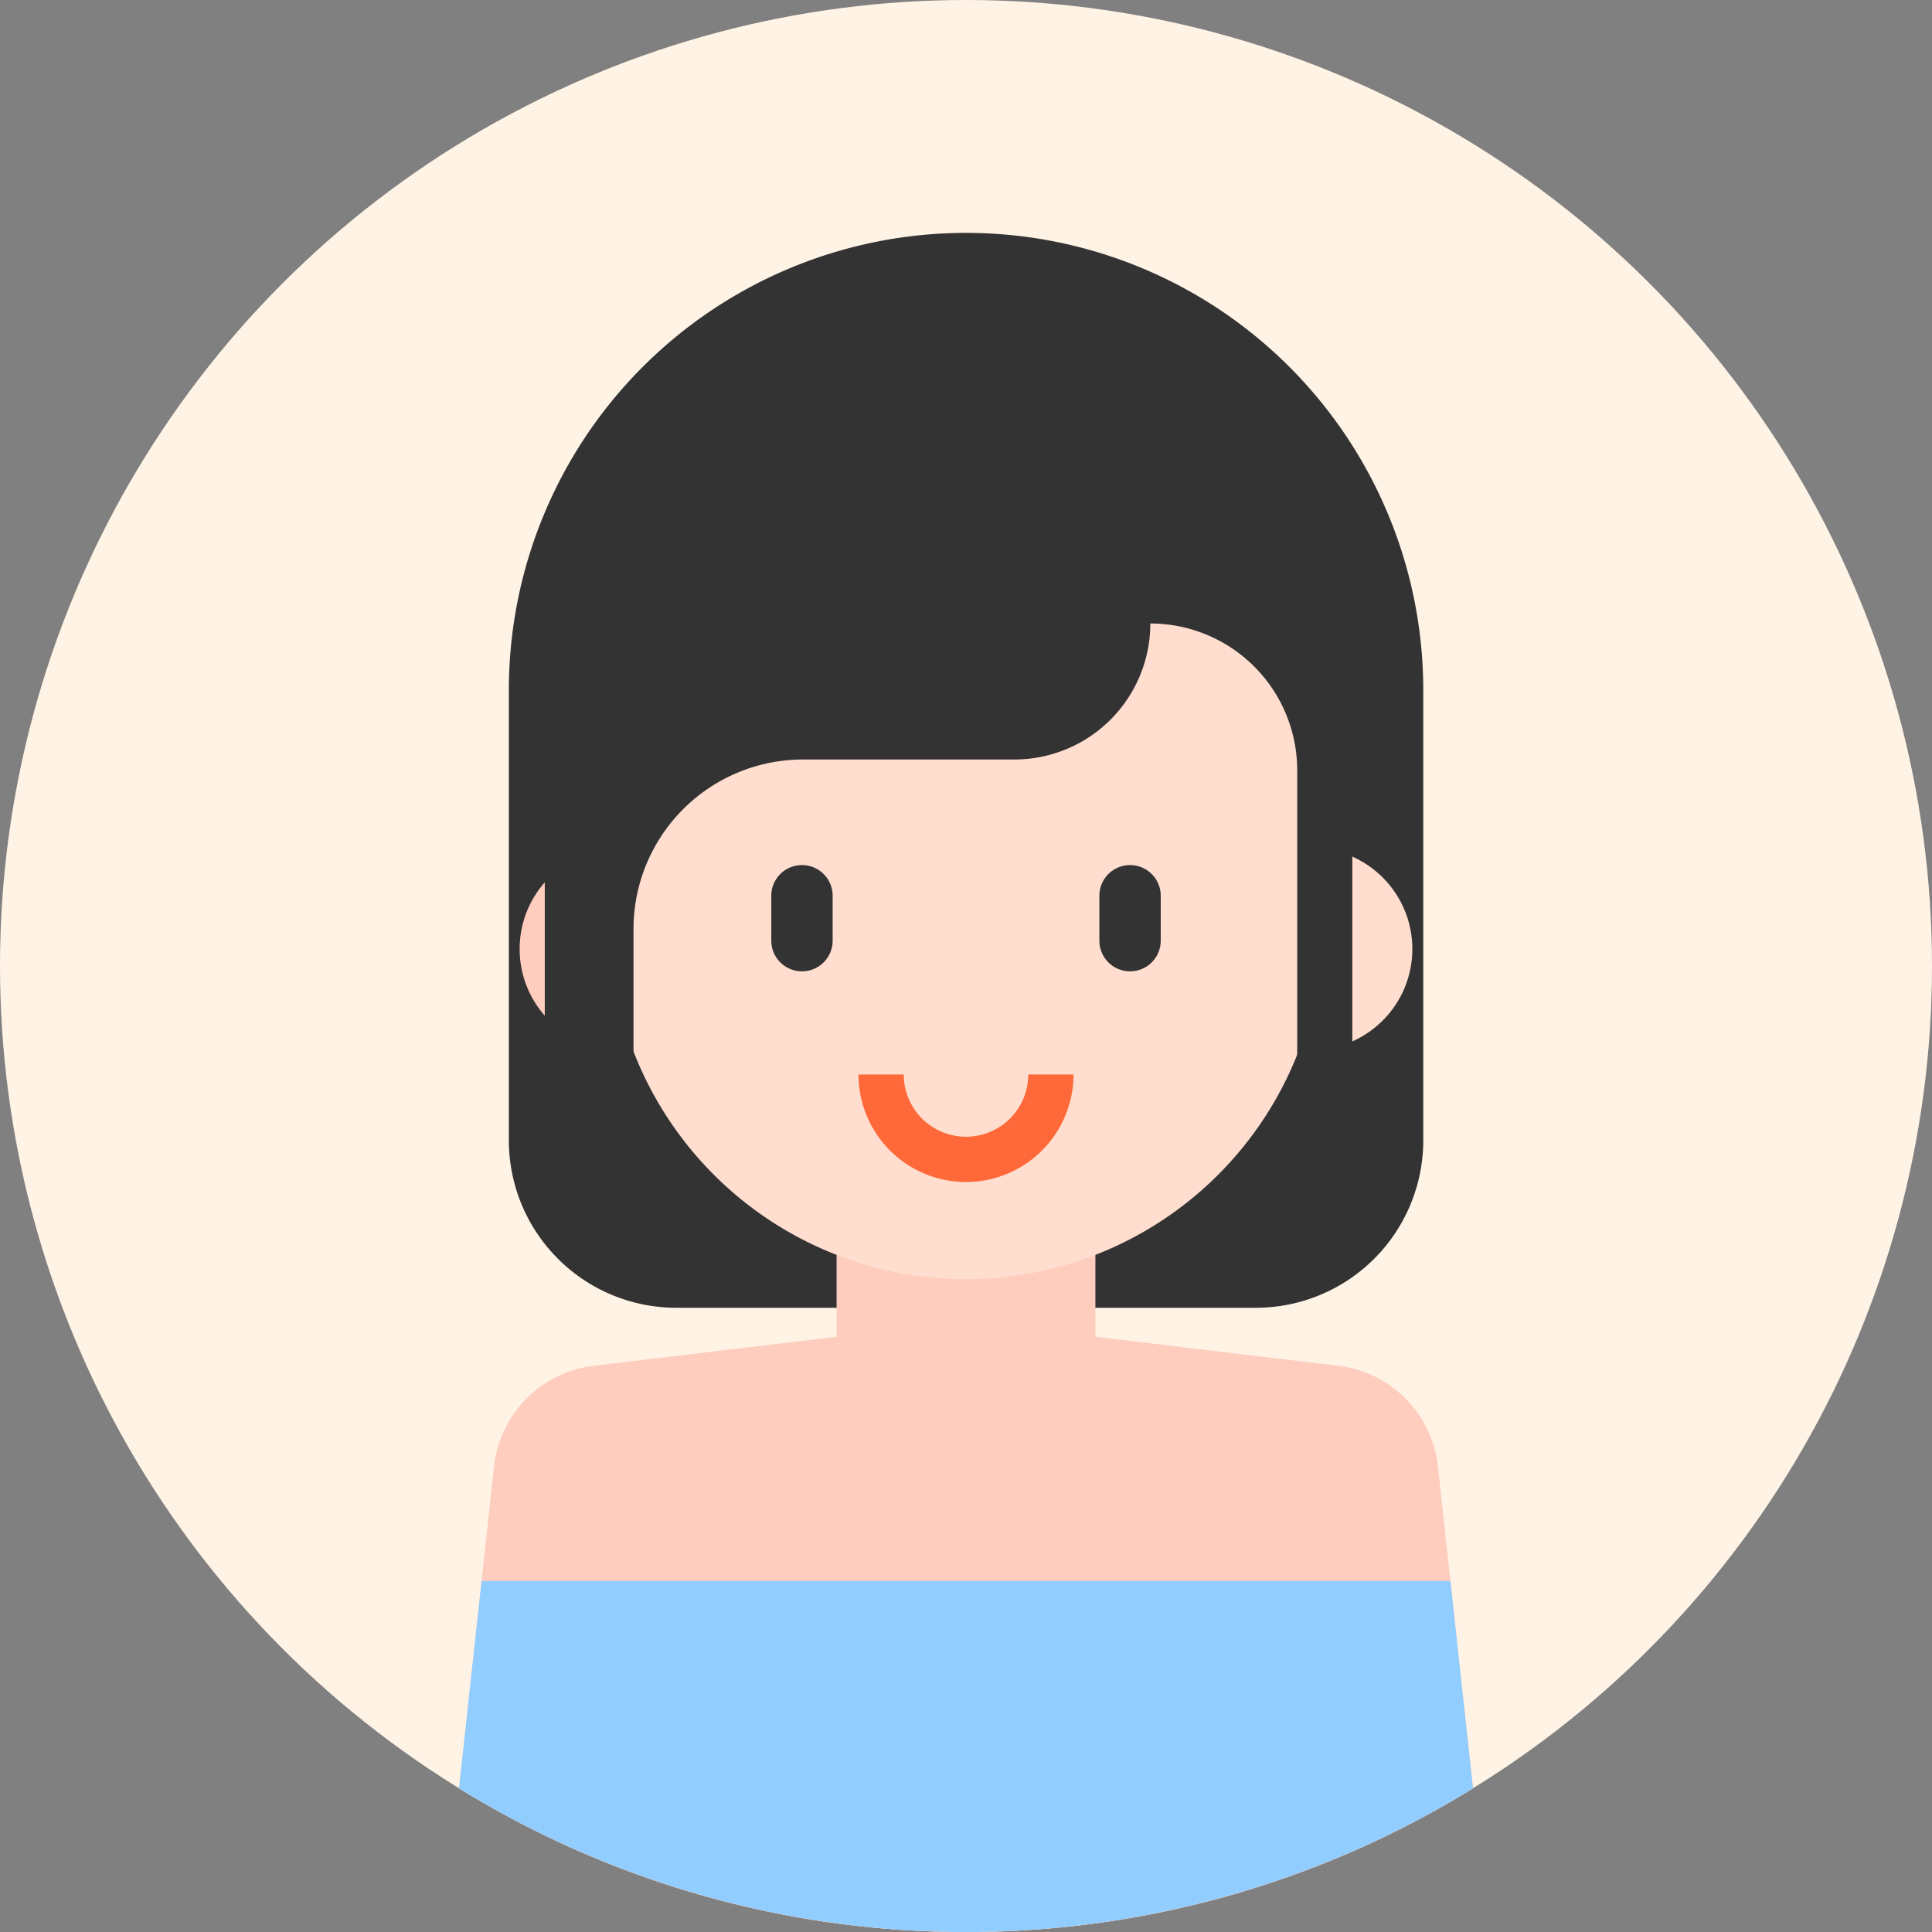 <svg height="92" viewBox="0 0 92 92" width="92" xmlns="http://www.w3.org/2000/svg"><rect x="0" y="0" width="92" height="92" fill="#808080" stroke="none"/><circle cx="46" cy="46" fill="#fff3e5" r="46"/><path d="m170.4 112.885h-27.6a7.974 7.974 0 0 1 -7.974-7.974v-21.44a21.775 21.775 0 0 1 21.769-21.771 21.775 21.775 0 0 1 21.775 21.775v21.44a7.974 7.974 0 0 1 -7.97 7.97z" fill="#333" transform="translate(-110.595 -50.61)"/><circle cx="29.558" cy="45.191" fill="#ffcdbe" r="4.814"/><circle cx="62.441" cy="45.191" fill="#ffdecf" r="4.814"/><path d="m145.784 343.016a45.781 45.781 0 0 0 24.142-6.84l-1.667-15.326a5.422 5.422 0 0 0 -4.713-4.793l-11.6-1.387v-8.67h-12.324v8.67l-11.6 1.387a5.422 5.422 0 0 0 -4.713 4.793l-1.667 15.326a45.782 45.782 0 0 0 24.142 6.84z" fill="#ffcdbe" transform="translate(-99.784 -251.016)"/><path d="m178.48 139.664a16.98 16.98 0 0 1 -16.98-16.98v-9.7a16.98 16.98 0 0 1 16.98-16.984 16.98 16.98 0 0 1 16.98 16.98v9.7a16.98 16.98 0 0 1 -16.98 16.984z" fill="#ffdecf" transform="translate(-132.48 -78.75)"/><g fill="#333"><path d="m148.6 119.392v-16.1a8.074 8.074 0 0 1 8.074-8.074h10.06a6.477 6.477 0 0 0 6.477-6.477 6.994 6.994 0 0 1 6.994 6.994v18.854a2.625 2.625 0 0 0 2.625-2.625v-24.195a11.939 11.939 0 0 0 -6.03-10.369l-2.188-1.248a5.4 5.4 0 0 0 -5.828-4.132l-7.179.765a19.275 19.275 0 0 0 -17.23 19.165v23.219a4.223 4.223 0 0 0 4.223 4.223z" transform="translate(-118.433 -59.051)"/><path d="m205.861 234.313a1.461 1.461 0 0 1 -1.461-1.461v-2.138a1.461 1.461 0 0 1 1.461-1.461 1.461 1.461 0 0 1 1.461 1.461v2.138a1.461 1.461 0 0 1 -1.461 1.461z" transform="translate(-167.672 -188.059)"/><path d="m292.8 234.313a1.461 1.461 0 0 1 -1.461-1.461v-2.138a1.461 1.461 0 0 1 1.461-1.461 1.461 1.461 0 0 1 1.461 1.461v2.138a1.461 1.461 0 0 1 -1.461 1.461z" transform="translate(-238.988 -188.059)"/></g><path d="m232.621 289.871a5.127 5.127 0 0 1 -5.121-5.121h2.156a2.965 2.965 0 0 0 5.93 0h2.156a5.127 5.127 0 0 1 -5.121 5.121z" fill="#ff6838" transform="translate(-186.621 -233.584)"/><path d="m122.717 419-1.074 9.871a46.024 46.024 0 0 0 48.285 0l-1.074-9.871z" fill="#91cdff" transform="translate(-99.785 -343.711)"/></svg>